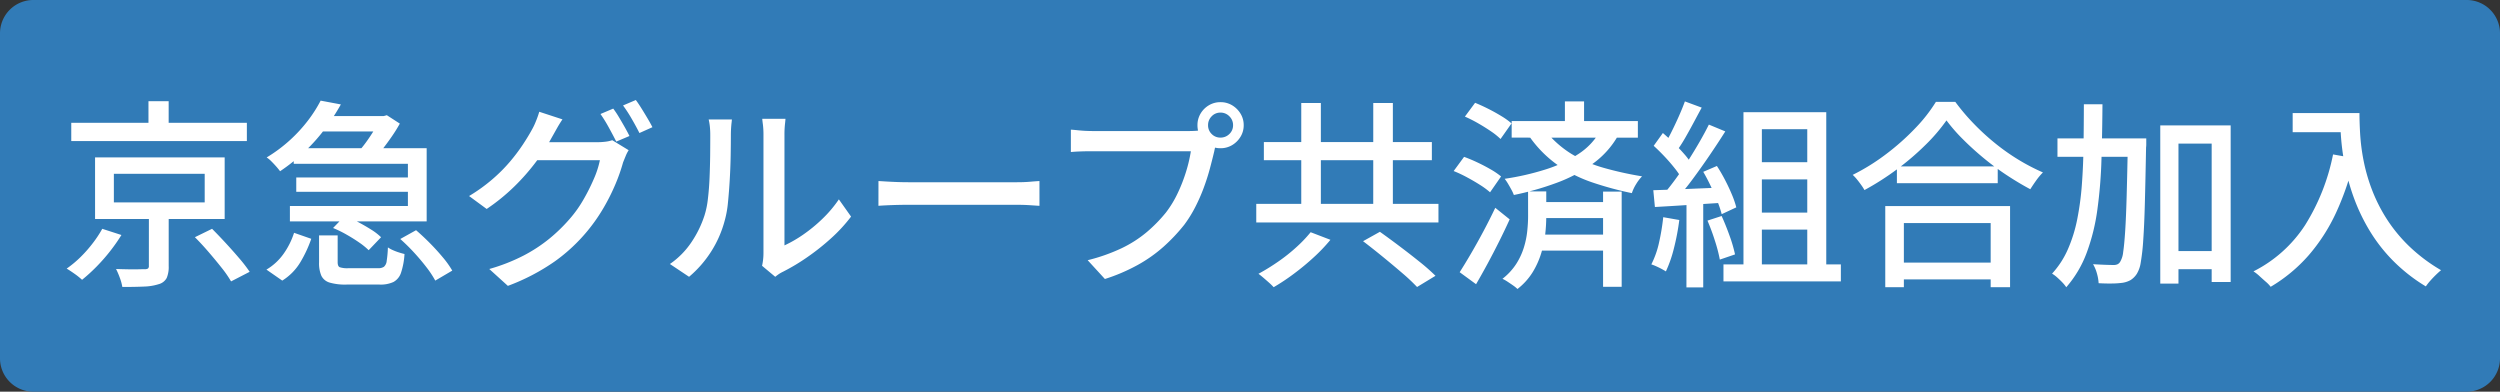 <svg xmlns="http://www.w3.org/2000/svg" width="300" height="47"><rect width="100%" height="100%" fill="#333333" stroke="none"/><g data-name="グループ 6903"><path data-name="パス 1388" d="M4 0h292a4 4 0 014 4v39a4 4 0 01-4 4H4a4 4 0 01-4-4V4a4 4 0 014-4z" fill="#317bb7"/><path data-name="パス 1205" d="M8.552 14.736h21.072v2.188H8.552zm9.264-2.592h2.424v3.7h-2.424zm-4.152 8.712v3.432h10.9v-3.432zm-2.256-1.968H26.96v7.392H11.408zm11.98 9.576l2.06-1.008q.792.792 1.644 1.716t1.62 1.824a17.583 17.583 0 011.248 1.62l-2.232 1.152a13.256 13.256 0 00-1.14-1.644q-.732-.924-1.572-1.9t-1.628-1.76zm-5.52-3.024h2.376v6.5a3.369 3.369 0 01-.24 1.416 1.519 1.519 0 01-.96.744 6.379 6.379 0 01-1.764.288q-1.068.048-2.6.048a5.759 5.759 0 00-.292-1.076 9.98 9.98 0 00-.46-1.08q.744.024 1.44.036t1.224 0q.528-.012.72-.012a.791.791 0 00.444-.08.394.394 0 00.108-.324zm-5.596 2.016l2.3.744a21.013 21.013 0 01-1.352 1.932 21.827 21.827 0 01-1.644 1.872 20.5 20.5 0 01-1.728 1.572 8.821 8.821 0 00-.9-.72q-.54-.384-.948-.624a12.813 12.813 0 001.68-1.4 15.536 15.536 0 001.488-1.696 13.647 13.647 0 001.104-1.68zm22.968-9.672H51.2v8.784H34.788v-1.844h14.16V19.66h-13.7zm2.712-3.86h8.088v1.848h-8.088zm-2.4 7.368h14.28v1.728h-14.28zm2.928-9.216l2.424.456a26.95 26.95 0 01-1.836 2.832 21.6 21.6 0 01-2.4 2.724 22.726 22.726 0 01-3.06 2.46q-.192-.264-.468-.576t-.576-.612a3.407 3.407 0 00-.564-.468 17.625 17.625 0 002.832-2.112 17.792 17.792 0 002.16-2.364 16.121 16.121 0 001.488-2.344zm-.192 16.172h2.232v3.216q0 .48.24.6a2.88 2.88 0 001.056.12h3.552a1.208 1.208 0 00.7-.168 1.066 1.066 0 00.336-.708 13.472 13.472 0 00.144-1.62 3.59 3.59 0 00.588.324 7.049 7.049 0 00.72.276q.372.12.684.192a8.653 8.653 0 01-.42 2.256 1.953 1.953 0 01-.9 1.1 3.632 3.632 0 01-1.656.312h-3.988a6.626 6.626 0 01-2.028-.24 1.593 1.593 0 01-.984-.816 3.8 3.8 0 01-.276-1.604zm1.68-.888l1.392-1.436a12.77 12.77 0 011.608.72q.816.432 1.56.9a6.88 6.88 0 011.2.924l-1.488 1.556a8.42 8.42 0 00-1.14-.924q-.708-.492-1.536-.96a13.861 13.861 0 00-1.596-.78zm8.064 1.32l1.896-1.056q.816.7 1.656 1.548t1.56 1.716a11.038 11.038 0 011.128 1.584l-2.04 1.2a11.834 11.834 0 00-1.056-1.6q-.672-.876-1.488-1.764a22.642 22.642 0 00-1.656-1.628zm-12.744-.744l2.064.72a14.912 14.912 0 01-1.308 2.808 6.585 6.585 0 01-2.172 2.208l-1.9-1.32a6.656 6.656 0 002.08-1.928 9.126 9.126 0 001.236-2.488zM45.56 13.924h.5l.36-.1 1.56 1.008a17.892 17.892 0 01-.972 1.56q-.564.816-1.164 1.584t-1.124 1.348a9.3 9.3 0 00-.84-.576 9.229 9.229 0 00-.912-.5 13.668 13.668 0 001-1.236q.492-.684.924-1.392a10.565 10.565 0 00.672-1.26zm28.028-.892a10.967 10.967 0 01.672 1.008q.36.6.7 1.2t.576 1.08l-1.584.672q-.36-.72-.888-1.68a16.579 16.579 0 00-1.008-1.632zM76.3 12q.336.456.708 1.056t.72 1.188q.348.588.564 1.02l-1.56.7q-.384-.768-.924-1.7a16.133 16.133 0 00-1.044-1.608zm-.86 6.024a4.011 4.011 0 00-.36.7q-.168.408-.312.768a21.285 21.285 0 01-.888 2.544 24.086 24.086 0 01-1.416 2.844 20.9 20.9 0 01-1.92 2.772 20.535 20.535 0 01-3.948 3.7 25 25 0 01-5.652 2.952l-2.232-2.024a21.938 21.938 0 004.092-1.6 18.125 18.125 0 003.12-2.04 19.742 19.742 0 002.412-2.34 14.282 14.282 0 001.644-2.292 23.26 23.26 0 001.272-2.52 11.163 11.163 0 00.736-2.264H63.44l.912-2.16h7.32a7.928 7.928 0 00.984-.06 3.885 3.885 0 00.816-.18zm-7.944-3.7q-.36.528-.708 1.152t-.54.96a23.738 23.738 0 01-1.884 2.928 25.747 25.747 0 01-2.628 3 23.458 23.458 0 01-3.336 2.712l-2.112-1.552a20.01 20.01 0 002.784-2 18.993 18.993 0 002.124-2.124 21.917 21.917 0 001.548-2.052q.648-.984 1.08-1.776a7.631 7.631 0 00.48-1.008 11.431 11.431 0 00.408-1.152zm23.952 17.572a6.824 6.824 0 00.12-.708 6.675 6.675 0 00.048-.8V16.176a9.6 9.6 0 00-.072-1.272q-.072-.528-.072-.648h2.784q0 .12-.06.648a11.492 11.492 0 00-.06 1.272v13.272a14.988 14.988 0 002.232-1.284 18.168 18.168 0 002.3-1.884 14.632 14.632 0 001.996-2.356l1.464 2.068a18.809 18.809 0 01-2.412 2.616 27.7 27.7 0 01-2.88 2.28 24.343 24.343 0 01-2.892 1.728 4.042 4.042 0 00-.556.324q-.216.156-.36.276zm-11.06-.216a9.757 9.757 0 002.592-2.628 12.747 12.747 0 001.56-3.2 10.3 10.3 0 00.408-1.992q.144-1.2.2-2.556t.072-2.676q.012-1.32.012-2.352a10.491 10.491 0 00-.048-1.08 6.947 6.947 0 00-.144-.864h2.784q0 .1-.036.4t-.06.7q-.024.4-.024.828 0 1.032-.024 2.412t-.108 2.844q-.084 1.464-.216 2.784a12.13 12.13 0 01-.4 2.208 13.161 13.161 0 01-1.632 3.7 13.294 13.294 0 01-2.636 3.008zm25.028-9.956l1 .06q.588.036 1.272.06t1.308.024h13.052q.864 0 1.56-.06t1.128-.084V24.7l-1.148-.076q-.744-.048-1.536-.048h-13.064q-.984 0-1.968.036t-1.608.084zm39.552-6.7a1.436 1.436 0 00.432 1.056 1.436 1.436 0 001.056.432 1.477 1.477 0 001.068-.432 1.417 1.417 0 00.444-1.056 1.456 1.456 0 00-.444-1.068 1.456 1.456 0 00-1.068-.444 1.417 1.417 0 00-1.056.444 1.477 1.477 0 00-.432 1.068zm-1.272 0a2.667 2.667 0 01.372-1.392 2.828 2.828 0 011-1 2.667 2.667 0 011.392-.372 2.667 2.667 0 011.392.372 2.929 2.929 0 011.008 1 2.6 2.6 0 01.384 1.392 2.6 2.6 0 01-.384 1.392 2.929 2.929 0 01-1.008 1 2.667 2.667 0 01-1.392.372 2.667 2.667 0 01-1.392-.372 2.828 2.828 0 01-1-1 2.667 2.667 0 01-.372-1.392zm2.448 1.752a4.055 4.055 0 00-.256.648 7.214 7.214 0 00-.18.744q-.216.912-.516 2.04t-.744 2.328a20.989 20.989 0 01-1.032 2.34 14.792 14.792 0 01-1.308 2.1 21.283 21.283 0 01-2.48 2.628 17.117 17.117 0 01-3.132 2.208 21.878 21.878 0 01-3.908 1.668l-2.068-2.256a21.547 21.547 0 004.08-1.44 14.211 14.211 0 003.012-1.932 17.547 17.547 0 002.292-2.34 12.7 12.7 0 001.428-2.352 18.967 18.967 0 001.008-2.6 17.453 17.453 0 00.564-2.412h-11.808q-.768 0-1.44.024t-1.152.072v-2.688q.36.024.8.072t.924.072q.48.024.864.024h11.64q.312 0 .732-.024a4.326 4.326 0 00.8-.12zm10.008-4.416h2.352v13.564h-2.352zm8.64 0h2.352v13.564h-2.356zm-14.04 12.1h21.864v2.232h-21.864zm.912-7.416h20.16v2.18h-20.16zm11.9 11.9l2.024-1.128q1.08.768 2.34 1.716t2.424 1.884a24.048 24.048 0 011.908 1.68l-2.212 1.344a23.093 23.093 0 00-1.788-1.68q-1.116-.96-2.352-1.968t-2.34-1.848zm-6.288-1.08l2.376.912a20.266 20.266 0 01-2 2.1q-1.14 1.048-2.376 1.968a25.188 25.188 0 01-2.436 1.62 7.475 7.475 0 00-.564-.552q-.324-.288-.66-.576t-.6-.48a25.747 25.747 0 002.352-1.452 20.476 20.476 0 002.22-1.764 16.155 16.155 0 001.692-1.776zm24.124-13.34h15.144v1.992H181.4zm3.216 9.72h8.832v1.92h-8.832zm-.028 3.908h8.9v1.92h-8.9zm3.2-15.984h2.3v3.264h-2.3zm4.58 10.824h2.232v11.424h-2.232zm-.312-7.344l2.112.624a10.6 10.6 0 01-3.048 3.384 18.069 18.069 0 01-4.344 2.292 34.747 34.747 0 01-5.112 1.452 5 5 0 00-.288-.624q-.192-.36-.408-.72a5.5 5.5 0 00-.408-.6 31.233 31.233 0 004.836-1.1 15.972 15.972 0 004.008-1.872 7.914 7.914 0 002.652-2.836zm-16.268-1.656l1.224-1.656q.768.312 1.6.732t1.572.876a8.4 8.4 0 011.2.864l-1.32 1.872a8.128 8.128 0 00-1.152-.924q-.72-.492-1.536-.96a16.434 16.434 0 00-1.588-.804zm-1.348 6.532l1.248-1.7q.744.264 1.584.66t1.608.84a8.56 8.56 0 011.248.852l-1.32 1.9a9.375 9.375 0 00-1.188-.876q-.732-.468-1.56-.912a15.311 15.311 0 00-1.62-.764zm.72 12.14q.6-.936 1.344-2.208t1.512-2.712q.768-1.44 1.416-2.808l1.728 1.388q-.576 1.272-1.26 2.64t-1.392 2.68q-.708 1.308-1.38 2.46zm8.208-9.7h2.184v3a19.7 19.7 0 01-.12 2.1 12.592 12.592 0 01-.48 2.3 9.943 9.943 0 01-1.032 2.3 7.676 7.676 0 01-1.824 2.016 3.967 3.967 0 00-.516-.42q-.324-.228-.672-.456a4.7 4.7 0 00-.612-.348 7.253 7.253 0 001.644-1.776 8.066 8.066 0 00.924-1.98 10.256 10.256 0 00.408-1.992q.1-.972.1-1.764zm1.944-7.44a12.356 12.356 0 003.216 2.916 15.662 15.662 0 003.912 1.7 40.973 40.973 0 004.608 1.02 5.065 5.065 0 00-.708.924 4.957 4.957 0 00-.516 1.092 39.7 39.7 0 01-4.788-1.3 16.629 16.629 0 01-4.14-2.088 14.047 14.047 0 01-3.432-3.5zm25.076 3.94h7.512v2.06h-7.512zm0 6.048h7.512v2.04h-7.512zm-1.172-12.048h9.936v19.512h-2.28V15.504h-5.448v17.472h-2.208zm-2.4 18.26h14.088v2.04h-14.088zm-4.628-19.556l2.016.744q-.48.888-1 1.86t-1.032 1.86a16.65 16.65 0 01-1 1.536l-1.536-.648a18.934 18.934 0 00.924-1.656q.468-.936.9-1.908t.728-1.788zm2.88 2.784l1.968.816q-.864 1.368-1.884 2.868t-2.064 2.904a28.935 28.935 0 01-1.98 2.412l-1.416-.72q.7-.816 1.44-1.836t1.464-2.148q.72-1.128 1.356-2.232t1.112-2.064zm-6.624 2.544l1.1-1.536q.648.552 1.332 1.224t1.248 1.32a7.488 7.488 0 01.876 1.2l-1.176 1.752a8.981 8.981 0 00-.864-1.272q-.552-.7-1.212-1.4t-1.308-1.288zm5.952 3.12l1.632-.7a19.1 19.1 0 01.972 1.668q.468.9.828 1.764a11.022 11.022 0 01.528 1.536l-1.752.816a12.47 12.47 0 00-.516-1.544q-.348-.876-.792-1.812t-.908-1.728zm-6 2.208q1.656-.048 3.948-.144t4.692-.192l-.024 1.824q-2.256.144-4.464.288t-3.96.24zm6.5 3.648l1.7-.552q.5 1.1.96 2.388a17.038 17.038 0 01.648 2.22l-1.824.624a18.345 18.345 0 00-.588-2.256 25.421 25.421 0 00-.896-2.424zm-5.3-.408l1.92.336a27.953 27.953 0 01-.636 3.36 15.2 15.2 0 01-.972 2.808q-.192-.12-.5-.288t-.66-.324a5.013 5.013 0 00-.588-.228 10.979 10.979 0 00.924-2.616 26.35 26.35 0 00.504-3.048zm2.784-2.28h2.008v10.7h-2.016zm25.248-3.816h12.1v2.016h-12.1zm-.36 11.544h12.648v2.012h-12.652zm-1.036-6.788h14.976v9.74h-2.328v-7.7h-10.416v7.7h-2.232zm7.344-10.272a21.465 21.465 0 01-2.52 2.94 31.587 31.587 0 01-3.408 2.916 32.36 32.36 0 01-3.912 2.5 6 6 0 00-.384-.6q-.24-.336-.5-.66a5.2 5.2 0 00-.528-.564 24.936 24.936 0 004.032-2.508 28.8 28.8 0 003.492-3.108 18.648 18.648 0 002.46-3.144h2.328a25.421 25.421 0 002.2 2.6 28.169 28.169 0 002.592 2.376 25.24 25.24 0 002.832 1.992 24.341 24.341 0 002.892 1.5 7.592 7.592 0 00-.816.972q-.384.54-.7 1.044-1.392-.744-2.832-1.692a31.384 31.384 0 01-2.772-2.052q-1.332-1.1-2.484-2.256a20.21 20.21 0 01-1.972-2.26zm26.688 15.672h6.36v2.18h-6.36zm-13.368-13.516h9.024v2.208h-9.024zm12.336-1.56h8.448V33.84h-2.28V17.232h-3.984v16.8h-2.184zm-3.888 1.56h2.208v.672a3.163 3.163 0 01-.024.432q-.072 3.936-.144 6.648t-.196 4.452a24.306 24.306 0 01-.3 2.688 3.633 3.633 0 01-.468 1.356 2.418 2.418 0 01-.756.756 2.893 2.893 0 01-.972.324 10.417 10.417 0 01-1.272.084q-.768.012-1.584-.036a5.315 5.315 0 00-.2-1.152 4.554 4.554 0 00-.468-1.128q.792.048 1.464.072t1.008.024a1.132 1.132 0 00.456-.084.762.762 0 00.336-.324 2.8 2.8 0 00.348-1.14q.132-.852.24-2.508t.18-4.26q.072-2.6.144-6.372zm-5.28-4.1h2.232q-.024 3.408-.12 6.612a55.691 55.691 0 01-.492 6.036 24.1 24.1 0 01-1.284 5.184 13.316 13.316 0 01-2.448 4.128 4.313 4.313 0 00-.48-.588q-.288-.3-.612-.588a3.891 3.891 0 00-.612-.456 10.554 10.554 0 001.884-2.892 17.232 17.232 0 001.128-3.6 33.982 33.982 0 00.564-4.188q.168-2.232.2-4.668t.04-4.984zm25.056 1.056h6.816v2.3h-6.816zm5.688 0h2.328q0 1.1.084 2.556a24.138 24.138 0 00.4 3.1 21.205 21.205 0 00.96 3.4 19.473 19.473 0 001.716 3.48 18.3 18.3 0 002.7 3.348 20.161 20.161 0 003.932 2.976q-.24.192-.6.54t-.7.732a6.721 6.721 0 00-.528.672 20.29 20.29 0 01-4.032-3.18 19.53 19.53 0 01-2.82-3.684 22.7 22.7 0 01-1.836-3.912 25.76 25.76 0 01-1.044-3.816 29.435 29.435 0 01-.456-3.444q-.104-1.596-.104-2.772zm-.84 4.968l2.568.456a32.828 32.828 0 01-2.208 6.536 21.753 21.753 0 01-3.3 5.124 18.761 18.761 0 01-4.548 3.768 3.864 3.864 0 00-.576-.6q-.384-.336-.78-.7a4.952 4.952 0 00-.708-.552 15.924 15.924 0 006.2-5.556 25.134 25.134 0 003.352-8.484z" fill="#fff"/></g></svg>